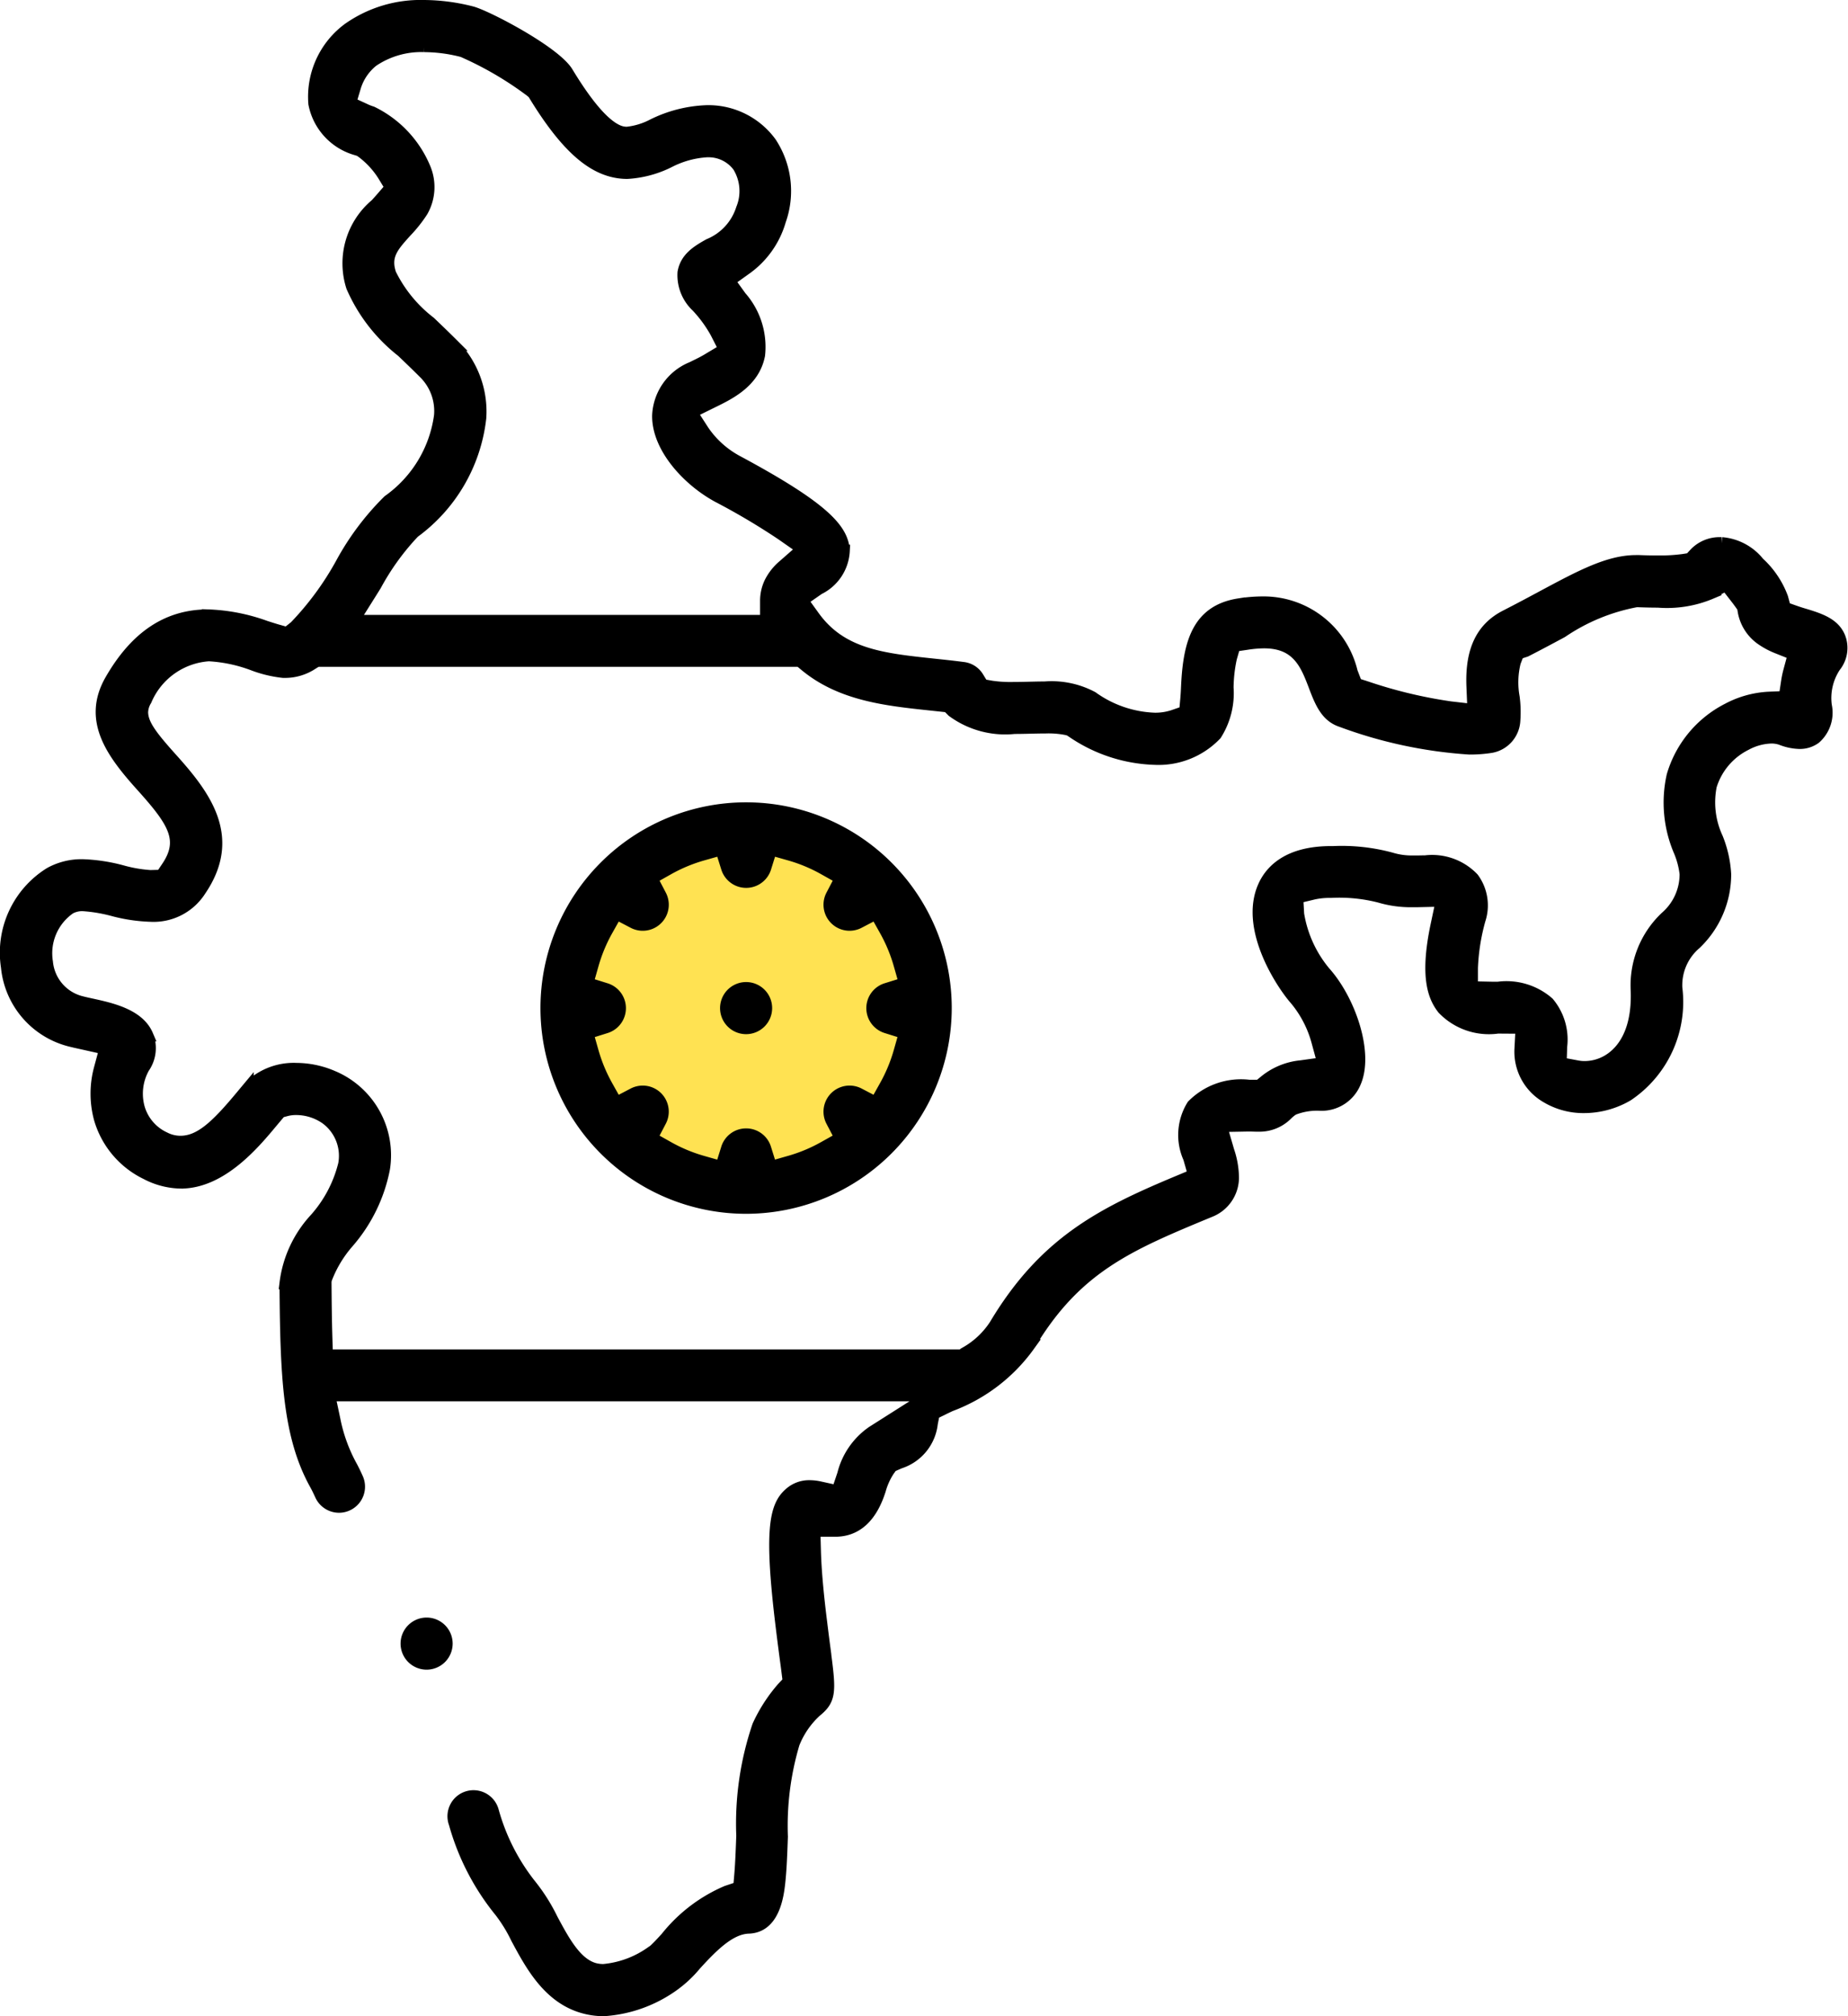 <?xml version="1.0" encoding="UTF-8"?>
<svg xmlns="http://www.w3.org/2000/svg" width="75.936" height="82.809" viewBox="0 0 75.936 82.809">
  <g id="_2008-icon" data-name="2008-icon" transform="translate(0.263 0.25)">
    <circle id="Ellipse_424" data-name="Ellipse 424" cx="7" cy="7" r="7" transform="translate(23.512 34.766)" fill="#ffe252"></circle>
    <g id="_2008-icon-2" data-name="2008-icon">
      <path id="Path_70378" data-name="Path 70378" d="M2630.013,1146.542a3.111,3.111,0,0,1-.781-.1c-1.469-.382-2.2-1.751-2.792-2.851a6.168,6.168,0,0,0-.683-1.112,9.945,9.945,0,0,1-1.867-3.613.82.82,0,1,1,1.557-.511,8.572,8.572,0,0,0,1.529,3.029,7.457,7.457,0,0,1,.908,1.433c.484.9.985,1.838,1.76,2.04a1.43,1.43,0,0,0,.357.042,4.015,4.015,0,0,0,2.009-.759l.052-.033.047-.041c.11-.1.266-.265.475-.494a6.369,6.369,0,0,1,2.484-1.895l.511-.171.046-.537c.041-.48.064-1.122.081-1.591a12.488,12.488,0,0,1,.654-4.511,6.427,6.427,0,0,1,.991-1.541l.263-.281-.048-.382c-.015-.119-.032-.252-.051-.39l-.012-.087c-.047-.357-.107-.81-.177-1.385-.487-3.974-.267-4.964.342-5.482a1.178,1.178,0,0,1,.805-.292,1.964,1.964,0,0,1,.427.051l.717.158.236-.7a2.989,2.989,0,0,1,1.2-1.738l2.381-1.511h-24.707l.21.99a6.664,6.664,0,0,0,.666,1.871c.087.156.177.339.276.559a.821.821,0,0,1-.746,1.158.822.822,0,0,1-.747-.482c-.08-.176-.152-.324-.217-.439-1.11-2-1.206-4.456-1.232-8.259a4.726,4.726,0,0,1,1.234-2.645,5.284,5.284,0,0,0,1.176-2.236,1.906,1.906,0,0,0-.75-1.889,2.146,2.146,0,0,0-1.224-.385,1.554,1.554,0,0,0-.4.047l-.25.066-.337.4c-.728.877-2.082,2.507-3.751,2.507a3.147,3.147,0,0,1-1.426-.37,3.623,3.623,0,0,1-1.9-2.253,3.93,3.93,0,0,1,0-2.053l.223-.827-.954-.213c-.158-.034-.3-.066-.438-.1a3.461,3.461,0,0,1-2.649-3.033,3.837,3.837,0,0,1,1.768-3.849,2.676,2.676,0,0,1,1.346-.33,7.118,7.118,0,0,1,1.613.246,5.686,5.686,0,0,0,1.159.2l.459-.012.236-.349c.766-1.131.274-1.885-1.029-3.334-1.218-1.353-2.232-2.7-1.287-4.35,1.029-1.79,2.335-2.661,3.992-2.661a7.661,7.661,0,0,1,2.357.46c.155.05.347.112.491.153l.4.112.328-.259a12.209,12.209,0,0,0,1.907-2.59,10.977,10.977,0,0,1,1.936-2.582,5.126,5.126,0,0,0,2.119-3.5,2.206,2.206,0,0,0-.642-1.755c-.335-.334-.645-.631-.918-.892a6.818,6.818,0,0,1-2.052-2.65,3.144,3.144,0,0,1,.981-3.375c.079-.087.155-.172.223-.25l.391-.452-.311-.511a3.586,3.586,0,0,0-.874-.944l-.093-.065-.107-.037a2.428,2.428,0,0,1-1.762-1.886,3.469,3.469,0,0,1,1.42-3.087,5.15,5.15,0,0,1,3.078-.919,8.045,8.045,0,0,1,1.959.256c.61.157,3.417,1.622,3.93,2.472.848,1.4,1.57,2.22,2.147,2.426a.933.933,0,0,0,.31.052,2.967,2.967,0,0,0,1.075-.329,5.4,5.4,0,0,1,2.194-.557c.052,0,.106,0,.159,0a3.159,3.159,0,0,1,2.474,1.3,3.6,3.6,0,0,1,.382,3.183,3.671,3.671,0,0,1-1.427,2l-.67.479.482.667a3.1,3.1,0,0,1,.755,2.383c-.213,1.093-1.2,1.576-1.923,1.928l-.864.426.5.774a3.939,3.939,0,0,0,1.374,1.234c3.609,1.936,4.344,2.815,4.394,3.678a1.83,1.83,0,0,1-1.03,1.557l-.686.477.489.677c1.131,1.564,2.811,1.742,4.937,1.968.39.041.793.084,1.208.138a.816.816,0,0,1,.593.386l.193.316.364.065a5.353,5.353,0,0,0,.893.054c.226,0,.453-.005.635-.01.221-.005.444-.011.666-.011a3.551,3.551,0,0,1,1.951.405,4.678,4.678,0,0,0,2.562.878,2.355,2.355,0,0,0,.757-.113l.5-.173.048-.528c.016-.175.026-.387.033-.542.086-1.817.48-3.08,2.123-3.339a6.357,6.357,0,0,1,.977-.081,3.72,3.72,0,0,1,3.659,2.857l.189.492.375.119a19.245,19.245,0,0,0,3.489.841l.953.11-.04-.959c-.062-1.474.374-2.4,1.371-2.907.552-.282,1.05-.549,1.489-.785,1.588-.851,2.735-1.466,3.863-1.466l.122,0c.27.011.523.016.751.016a7.279,7.279,0,0,0,1.063-.061l.281-.044.193-.208a1.392,1.392,0,0,1,1.061-.439h.051a2.162,2.162,0,0,1,1.509.807,3.674,3.674,0,0,1,.967,1.435l.112.417.406.144c.138.049.3.1.422.135.7.211,1.24.417,1.438.994a1.2,1.2,0,0,1-.212,1.125,2.352,2.352,0,0,0-.372,1.612,1.383,1.383,0,0,1-.439,1.33,1.056,1.056,0,0,1-.647.2,2.175,2.175,0,0,1-.737-.155,1.217,1.217,0,0,0-.416-.068,2.339,2.339,0,0,0-1.047.286,2.823,2.823,0,0,0-1.441,1.7,3.488,3.488,0,0,0,.257,2.147,4.643,4.643,0,0,1,.334,1.489,3.931,3.931,0,0,1-1.218,2.842,2.247,2.247,0,0,0-.789,1.826,4.611,4.611,0,0,1-2,4.4,3.542,3.542,0,0,1-1.783.489,2.953,2.953,0,0,1-1.563-.425,2.144,2.144,0,0,1-1.052-1.978l.045-.856-.858-.006h-.128a2.606,2.606,0,0,1-2.243-.779c-.362-.465-.719-1.275-.265-3.422l.214-1.013-1.036.024-.2,0a4.482,4.482,0,0,1-1.313-.183,6.664,6.664,0,0,0-2.012-.2h-.026a3.038,3.038,0,0,0-.692.07l-.666.16.038.684a4.985,4.985,0,0,0,1.09,2.392c1.029,1.146,1.779,3.326,1.243,4.529a1.484,1.484,0,0,1-1.407.909,2.645,2.645,0,0,0-1.1.171l-.056.028-.051.036a1.694,1.694,0,0,0-.163.137,1.58,1.58,0,0,1-1.147.486h-.074c-.113,0-.216-.006-.309-.006h-.123l-1.072.02.3,1.029a3.52,3.52,0,0,1,.191,1.107,1.489,1.489,0,0,1-.956,1.369c-3.31,1.371-5.5,2.276-7.424,5.507a6.962,6.962,0,0,1-3.227,2.465c-.1.047-.214.1-.321.154l-.366.178-.08.4a1.912,1.912,0,0,1-1.3,1.611c-.048.019-.109.045-.147.062l-.2.089-.127.176a2.854,2.854,0,0,0-.359.793c-.351,1.116-.968,1.682-1.832,1.682h-.862l.023.841c.019.711.1,1.688.253,2.9.068.559.126,1,.173,1.35l0,.02c.2,1.524.191,1.833-.387,2.3a3.576,3.576,0,0,0-.912,1.324,11.863,11.863,0,0,0-.485,3.832c-.029.806-.056,1.565-.14,2.145-.149,1.033-.56,1.568-1.223,1.589-.762.024-1.469.731-2.187,1.516a4.849,4.849,0,0,1-.869.823A5.514,5.514,0,0,1,2630.013,1146.542Zm-12.636-38.654a3.818,3.818,0,0,1,1.483.31,3.5,3.5,0,0,1,2.118,3.776,6.493,6.493,0,0,1-1.482,3.035,4.952,4.952,0,0,0-.9,1.5l-.021.093v.1c.006.931.016,1.575.033,2.154l.024.8h26.08l.2-.127a3.5,3.5,0,0,0,1.181-1.117c2.03-3.4,4.388-4.587,7.5-5.888l.675-.282-.2-.7a2.293,2.293,0,0,1,.143-2.153,2.794,2.794,0,0,1,2.334-.807l.4,0,.231-.189a2.752,2.752,0,0,1,1.483-.611l.923-.129-.245-.9a4.573,4.573,0,0,0-.9-1.729c-.475-.529-2.089-2.866-1.3-4.633.285-.641.994-1.405,2.749-1.408h.108a7.746,7.746,0,0,1,2.366.26,2.9,2.9,0,0,0,.9.125h.019l.139,0h.048c.093,0,.2-.005.309-.005a2.319,2.319,0,0,1,1.953.7,1.871,1.871,0,0,1,.265,1.7,8.576,8.576,0,0,0-.311,1.973v.8l.8.017c.1,0,.2,0,.285,0a2.608,2.608,0,0,1,2.052.62,2.341,2.341,0,0,1,.531,1.783l-.024.7.692.13a1.606,1.606,0,0,0,.3.027,1.888,1.888,0,0,0,.917-.242c.492-.273,1.3-1.017,1.223-2.934a3.837,3.837,0,0,1,1.2-2.978,2.343,2.343,0,0,0,.81-1.759v-.023a3.436,3.436,0,0,0-.245-.934,5.051,5.051,0,0,1-.289-3.1,4.482,4.482,0,0,1,2.266-2.733,4.011,4.011,0,0,1,1.671-.467l.671-.028.1-.664a3.913,3.913,0,0,1,.084-.4l.189-.7-.677-.27a3.123,3.123,0,0,1-.58-.3,1.77,1.77,0,0,1-.8-1.178l-.032-.182-.107-.151c-.052-.073-.107-.147-.163-.219l-.431-.554-.614.341a4.653,4.653,0,0,1-2.181.352c-.251,0-.522-.006-.829-.018l-.058,0a8.069,8.069,0,0,0-3.064,1.26l-.022.012c-.412.221-.92.494-1.464.772l-.31.1-.14.363a3.428,3.428,0,0,0-.046,1.441,4.683,4.683,0,0,1,.027.958,1.157,1.157,0,0,1-.95,1.079,5.611,5.611,0,0,1-.891.067,18.522,18.522,0,0,1-5.257-1.124c-.593-.194-.831-.715-1.1-1.43-.338-.889-.688-1.808-2.079-1.808a4.822,4.822,0,0,0-.7.059l-.521.077-.146.506a5.975,5.975,0,0,0-.139,1.225,3.155,3.155,0,0,1-.484,1.918,3.25,3.25,0,0,1-2.511,1,6.325,6.325,0,0,1-3.386-1.116l-.118-.076-.137-.033a3.816,3.816,0,0,0-.853-.064c-.214,0-.437.005-.622.01-.207.005-.421.01-.644.01a3.643,3.643,0,0,1-2.536-.686l-.2-.2-.72-.077c-1.8-.191-3.67-.389-5.135-1.606l-.228-.189h-19.843l-.2.124a2.018,2.018,0,0,1-1.088.332l-.094,0a4.956,4.956,0,0,1-1.228-.294,6.1,6.1,0,0,0-1.831-.389,3.032,3.032,0,0,0-2.593,1.847,1,1,0,0,0-.151.5c.01.5.371.975,1.234,1.935,1.386,1.54,2.617,3.224,1.15,5.375a2.266,2.266,0,0,1-2.031,1.043,6.765,6.765,0,0,1-1.538-.228,6.392,6.392,0,0,0-1.249-.209,1.059,1.059,0,0,0-.535.128,2.25,2.25,0,0,0-.942,2.213,1.873,1.873,0,0,0,1.444,1.654c.094.025.208.05.333.077l.035.008c.824.18,1.954.426,2.312,1.27a1.39,1.39,0,0,1-.15,1.325,2.2,2.2,0,0,0-.2,1.656,1.952,1.952,0,0,0,1.059,1.234,1.434,1.434,0,0,0,.654.16c.807,0,1.481-.634,2.518-1.882q.128-.154.245-.294A2.593,2.593,0,0,1,2617.376,1107.888Zm5.26-42.014a3.559,3.559,0,0,0-2.125.609,2.186,2.186,0,0,0-.717,1.037l-.206.687.653.3a2.329,2.329,0,0,0,.244.092,4.459,4.459,0,0,1,2.159,2.286,1.993,1.993,0,0,1-.1,1.767,5.517,5.517,0,0,1-.664.837c-.542.6-.9.993-.644,1.75a5.634,5.634,0,0,0,1.626,1.984l.019.018c.276.264.589.564.931.905a3.883,3.883,0,0,1,1.121,3,6.738,6.738,0,0,1-2.729,4.693,10.234,10.234,0,0,0-1.573,2.172l-.138.222-.789,1.256h16.979l0-.822a1.724,1.724,0,0,1,.18-.776,2.2,2.2,0,0,1,.538-.672l.787-.69-.859-.6a27.823,27.823,0,0,0-2.611-1.549c-1.244-.668-2.493-2.029-2.47-3.338a2.22,2.22,0,0,1,1.387-1.953l.126-.062c.151-.073.383-.186.565-.3l.658-.393-.348-.683a5.355,5.355,0,0,0-.794-1.089,1.749,1.749,0,0,1-.552-1.387c.1-.569.532-.854,1.051-1.142a2.357,2.357,0,0,0,1.351-1.468,1.943,1.943,0,0,0-.148-1.76,1.529,1.529,0,0,0-1.2-.612l-.094,0a3.887,3.887,0,0,0-1.547.424,4.395,4.395,0,0,1-1.728.465,2.491,2.491,0,0,1-.852-.15c-.951-.338-1.884-1.3-2.936-3.014l-.064-.105-.093-.082a14.075,14.075,0,0,0-2.8-1.639l-.033-.012-.035-.009A6.362,6.362,0,0,0,2622.636,1065.874Z" transform="translate(-2605.465 -1064.233)" stroke="#000" stroke-width="0.5"></path>
      <path id="Path_70379" data-name="Path 70379" d="M2698.74,1206.95a8.2,8.2,0,1,1,8.2-8.2A8.207,8.207,0,0,1,2698.74,1206.95Zm0-3.008a.816.816,0,0,1,.782.575l.239.763.768-.218a6.525,6.525,0,0,0,1.407-.585l.695-.389-.369-.706a.821.821,0,0,1,1.107-1.106l.706.369.389-.695a6.528,6.528,0,0,0,.585-1.407l.218-.768-.762-.239a.82.82,0,0,1,0-1.565l.763-.238-.218-.768a6.556,6.556,0,0,0-.584-1.407l-.39-.695-.706.369a.82.82,0,0,1-1.106-1.107l.369-.705-.695-.39a6.529,6.529,0,0,0-1.407-.585l-.768-.218-.238.762a.82.82,0,0,1-1.565,0l-.239-.762-.768.218a6.538,6.538,0,0,0-1.408.585l-.694.39.369.706a.82.82,0,0,1-1.107,1.106l-.706-.369-.39.695a6.529,6.529,0,0,0-.584,1.408l-.218.768.762.238a.82.82,0,0,1,0,1.565l-.762.239.218.768a6.558,6.558,0,0,0,.584,1.407l.389.695.706-.369a.826.826,0,0,1,.38-.093.82.82,0,0,1,.727,1.2l-.369.705.694.39a6.516,6.516,0,0,0,1.408.585l.768.218.238-.762A.817.817,0,0,1,2698.74,1203.942Z" transform="translate(-2668.345 -1157.597)" stroke="#000" stroke-width="0.5"></path>
      <path id="Path_70380" data-name="Path 70380" d="M2669.323,1320.516a.82.82,0,1,1,.82-.819A.821.821,0,0,1,2669.323,1320.516Z" transform="translate(-2652.056 -1252.44)" stroke="#000" stroke-width="0.5"></path>
      <path id="Path_70381" data-name="Path 70381" d="M2719.641,1220.472a.82.82,0,1,1,.82-.82A.821.821,0,0,1,2719.641,1220.472Z" transform="translate(-2689.246 -1178.497)" stroke="#000" stroke-width="0.5"></path>
    </g>
  </g>
</svg>
